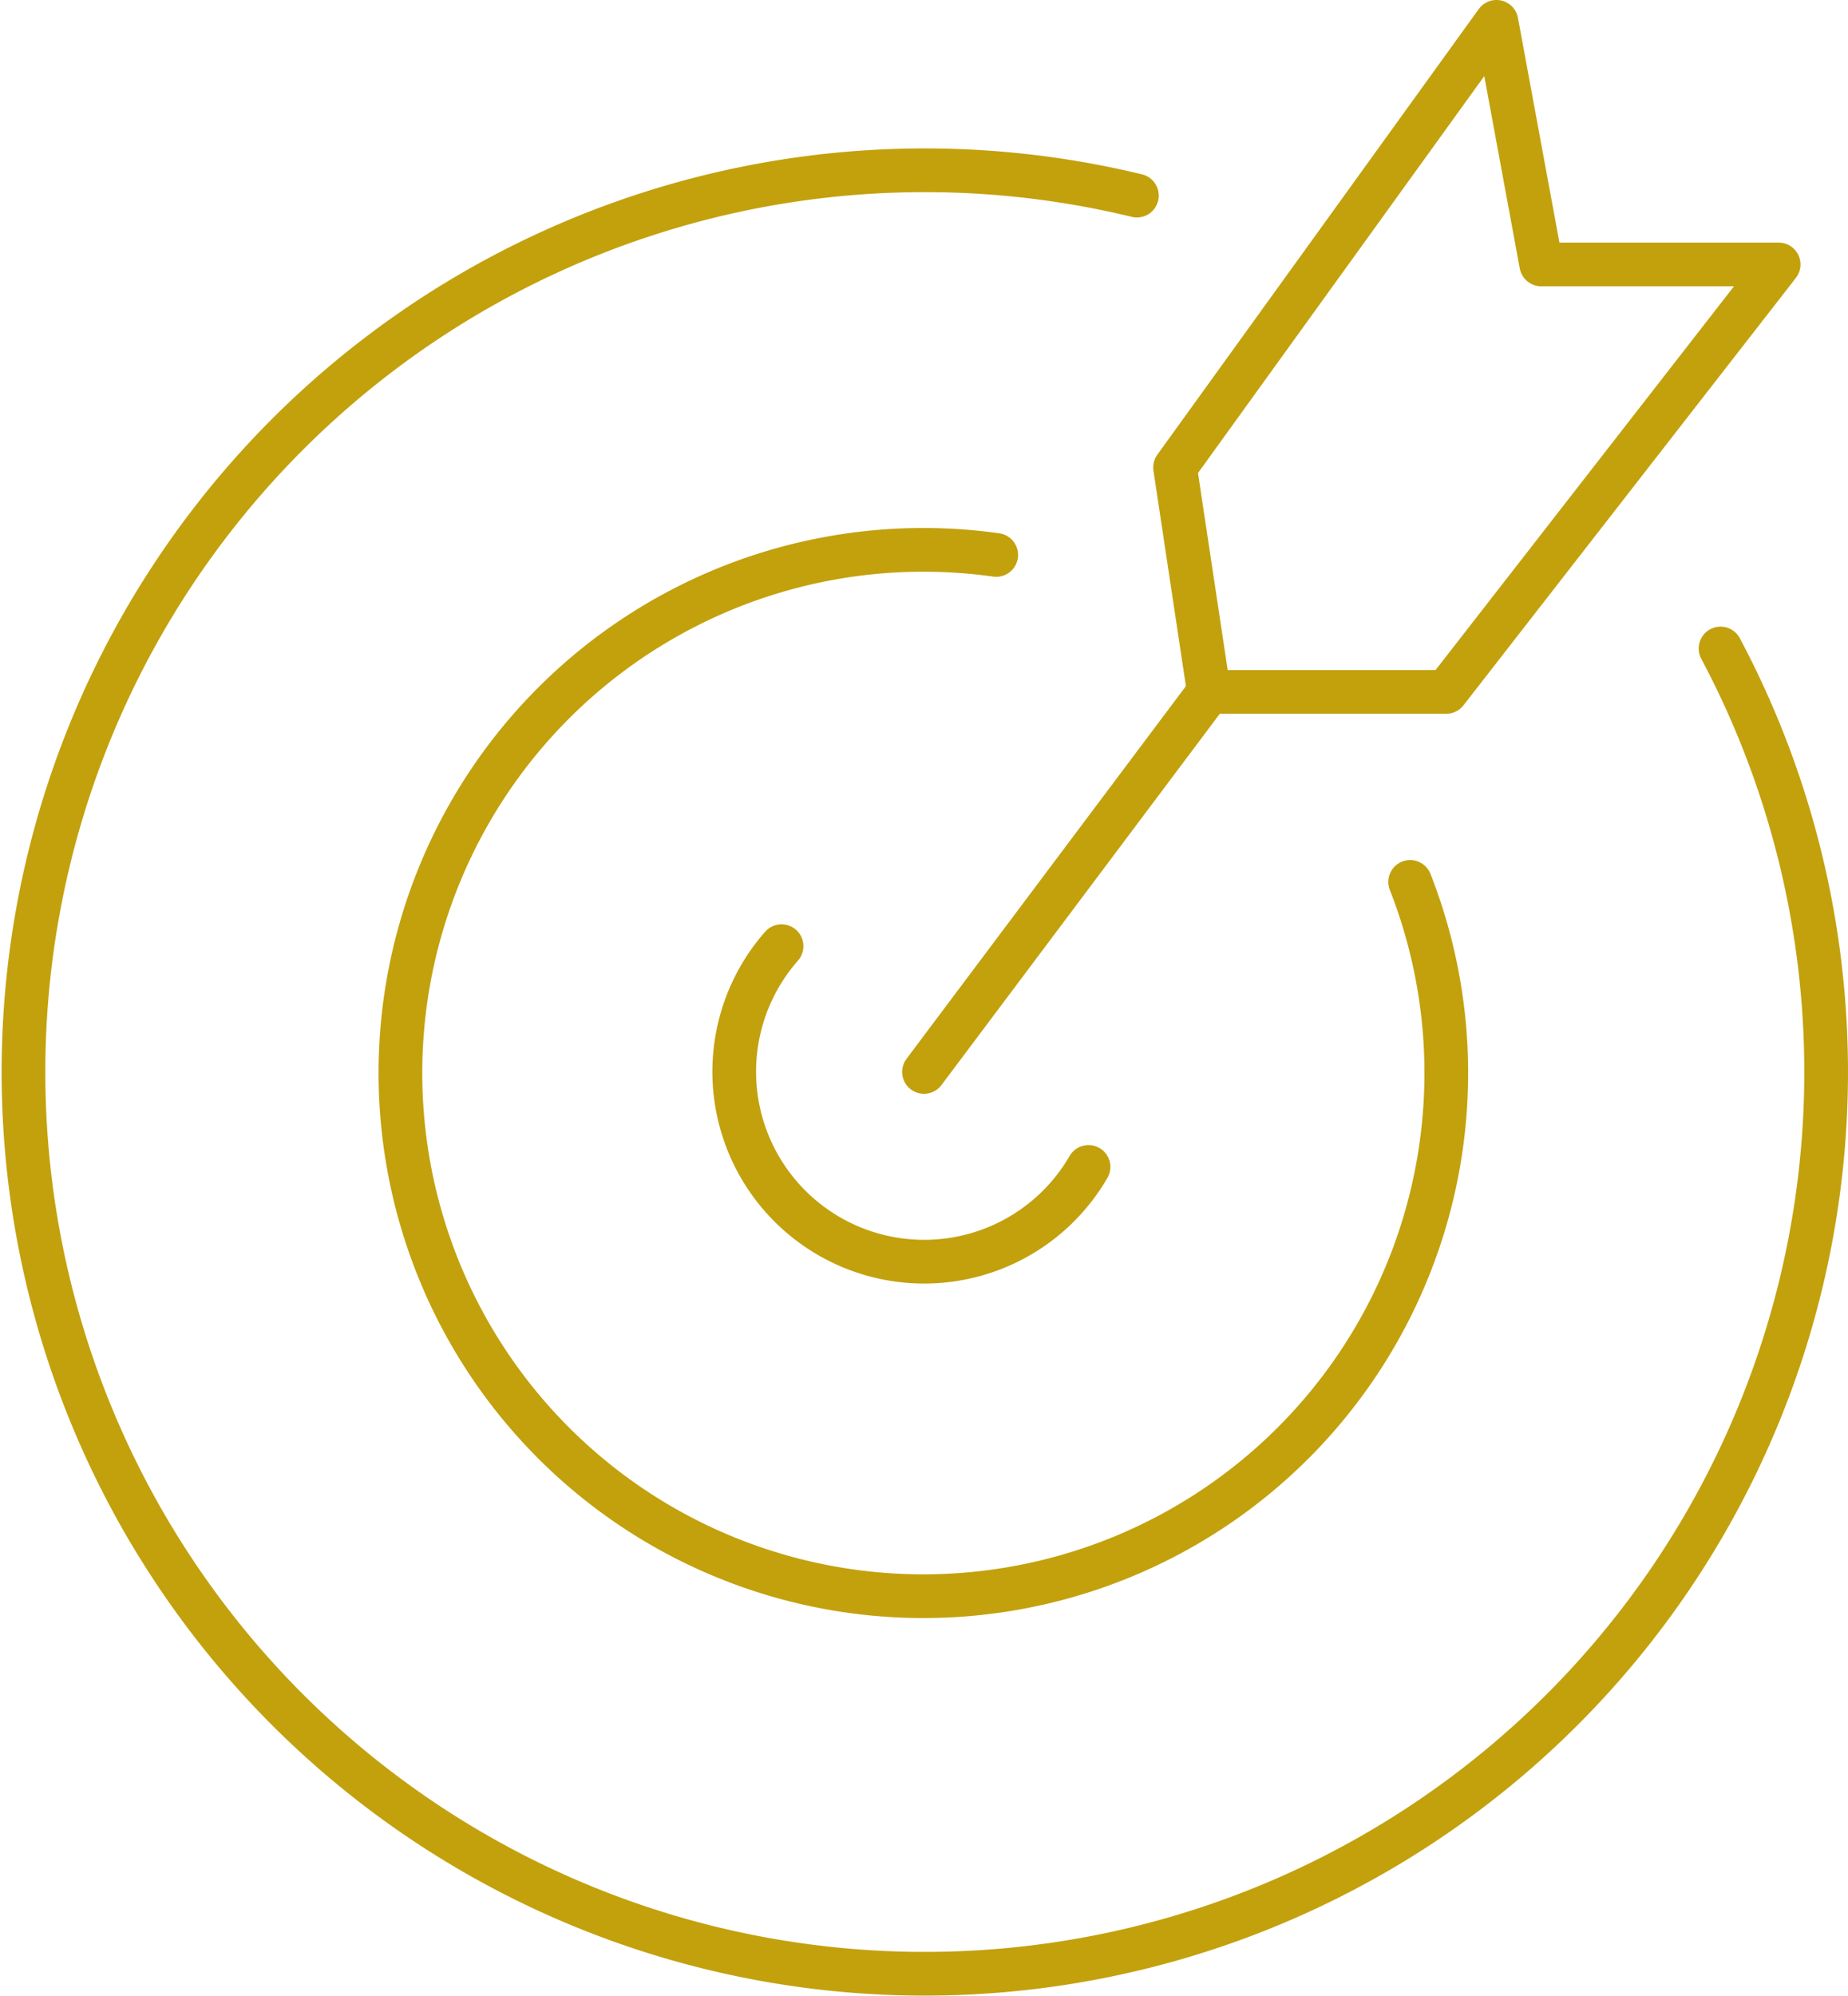 <svg xmlns="http://www.w3.org/2000/svg" width="84.587" height="91.336" viewBox="0 0 84.587 91.336"><g transform="translate(-204 -235.895)"><g transform="translate(205 236.894)"><g transform="translate(41.293)"><path d="M244,236.894l2.049,11.1h10.867L241.7,267.551H230.836l-1.548-10.269Z" transform="translate(-217.796 -236.894)" fill="none" stroke="#c2a10d" stroke-linecap="round" stroke-linejoin="round" stroke-width="2"/><line y1="17.387" x2="13.04" transform="translate(0 30.657)" stroke-width="2" stroke="#c2a10d" stroke-linecap="round" stroke-linejoin="round" fill="none"/></g><path d="M256.038,241.2a41.256,41.256,0,1,0,26.715,20.721" transform="translate(-205 -233.25)" fill="none" stroke="#c2a10d" stroke-linecap="round" stroke-linejoin="round" stroke-width="2"/><path d="M240.212,248.254a23.936,23.936,0,1,0,18.947,14.959" transform="translate(-195.613 -223.863)" fill="none" stroke="#c2a10d" stroke-linecap="round" stroke-linejoin="round" stroke-width="2"/><path d="M236.224,266.451a8.694,8.694,0,1,1-14.051-10.1" transform="translate(-187.4 -214.061)" fill="none" stroke="#c2a10d" stroke-linecap="round" stroke-linejoin="round" stroke-width="2"/></g></g></svg>